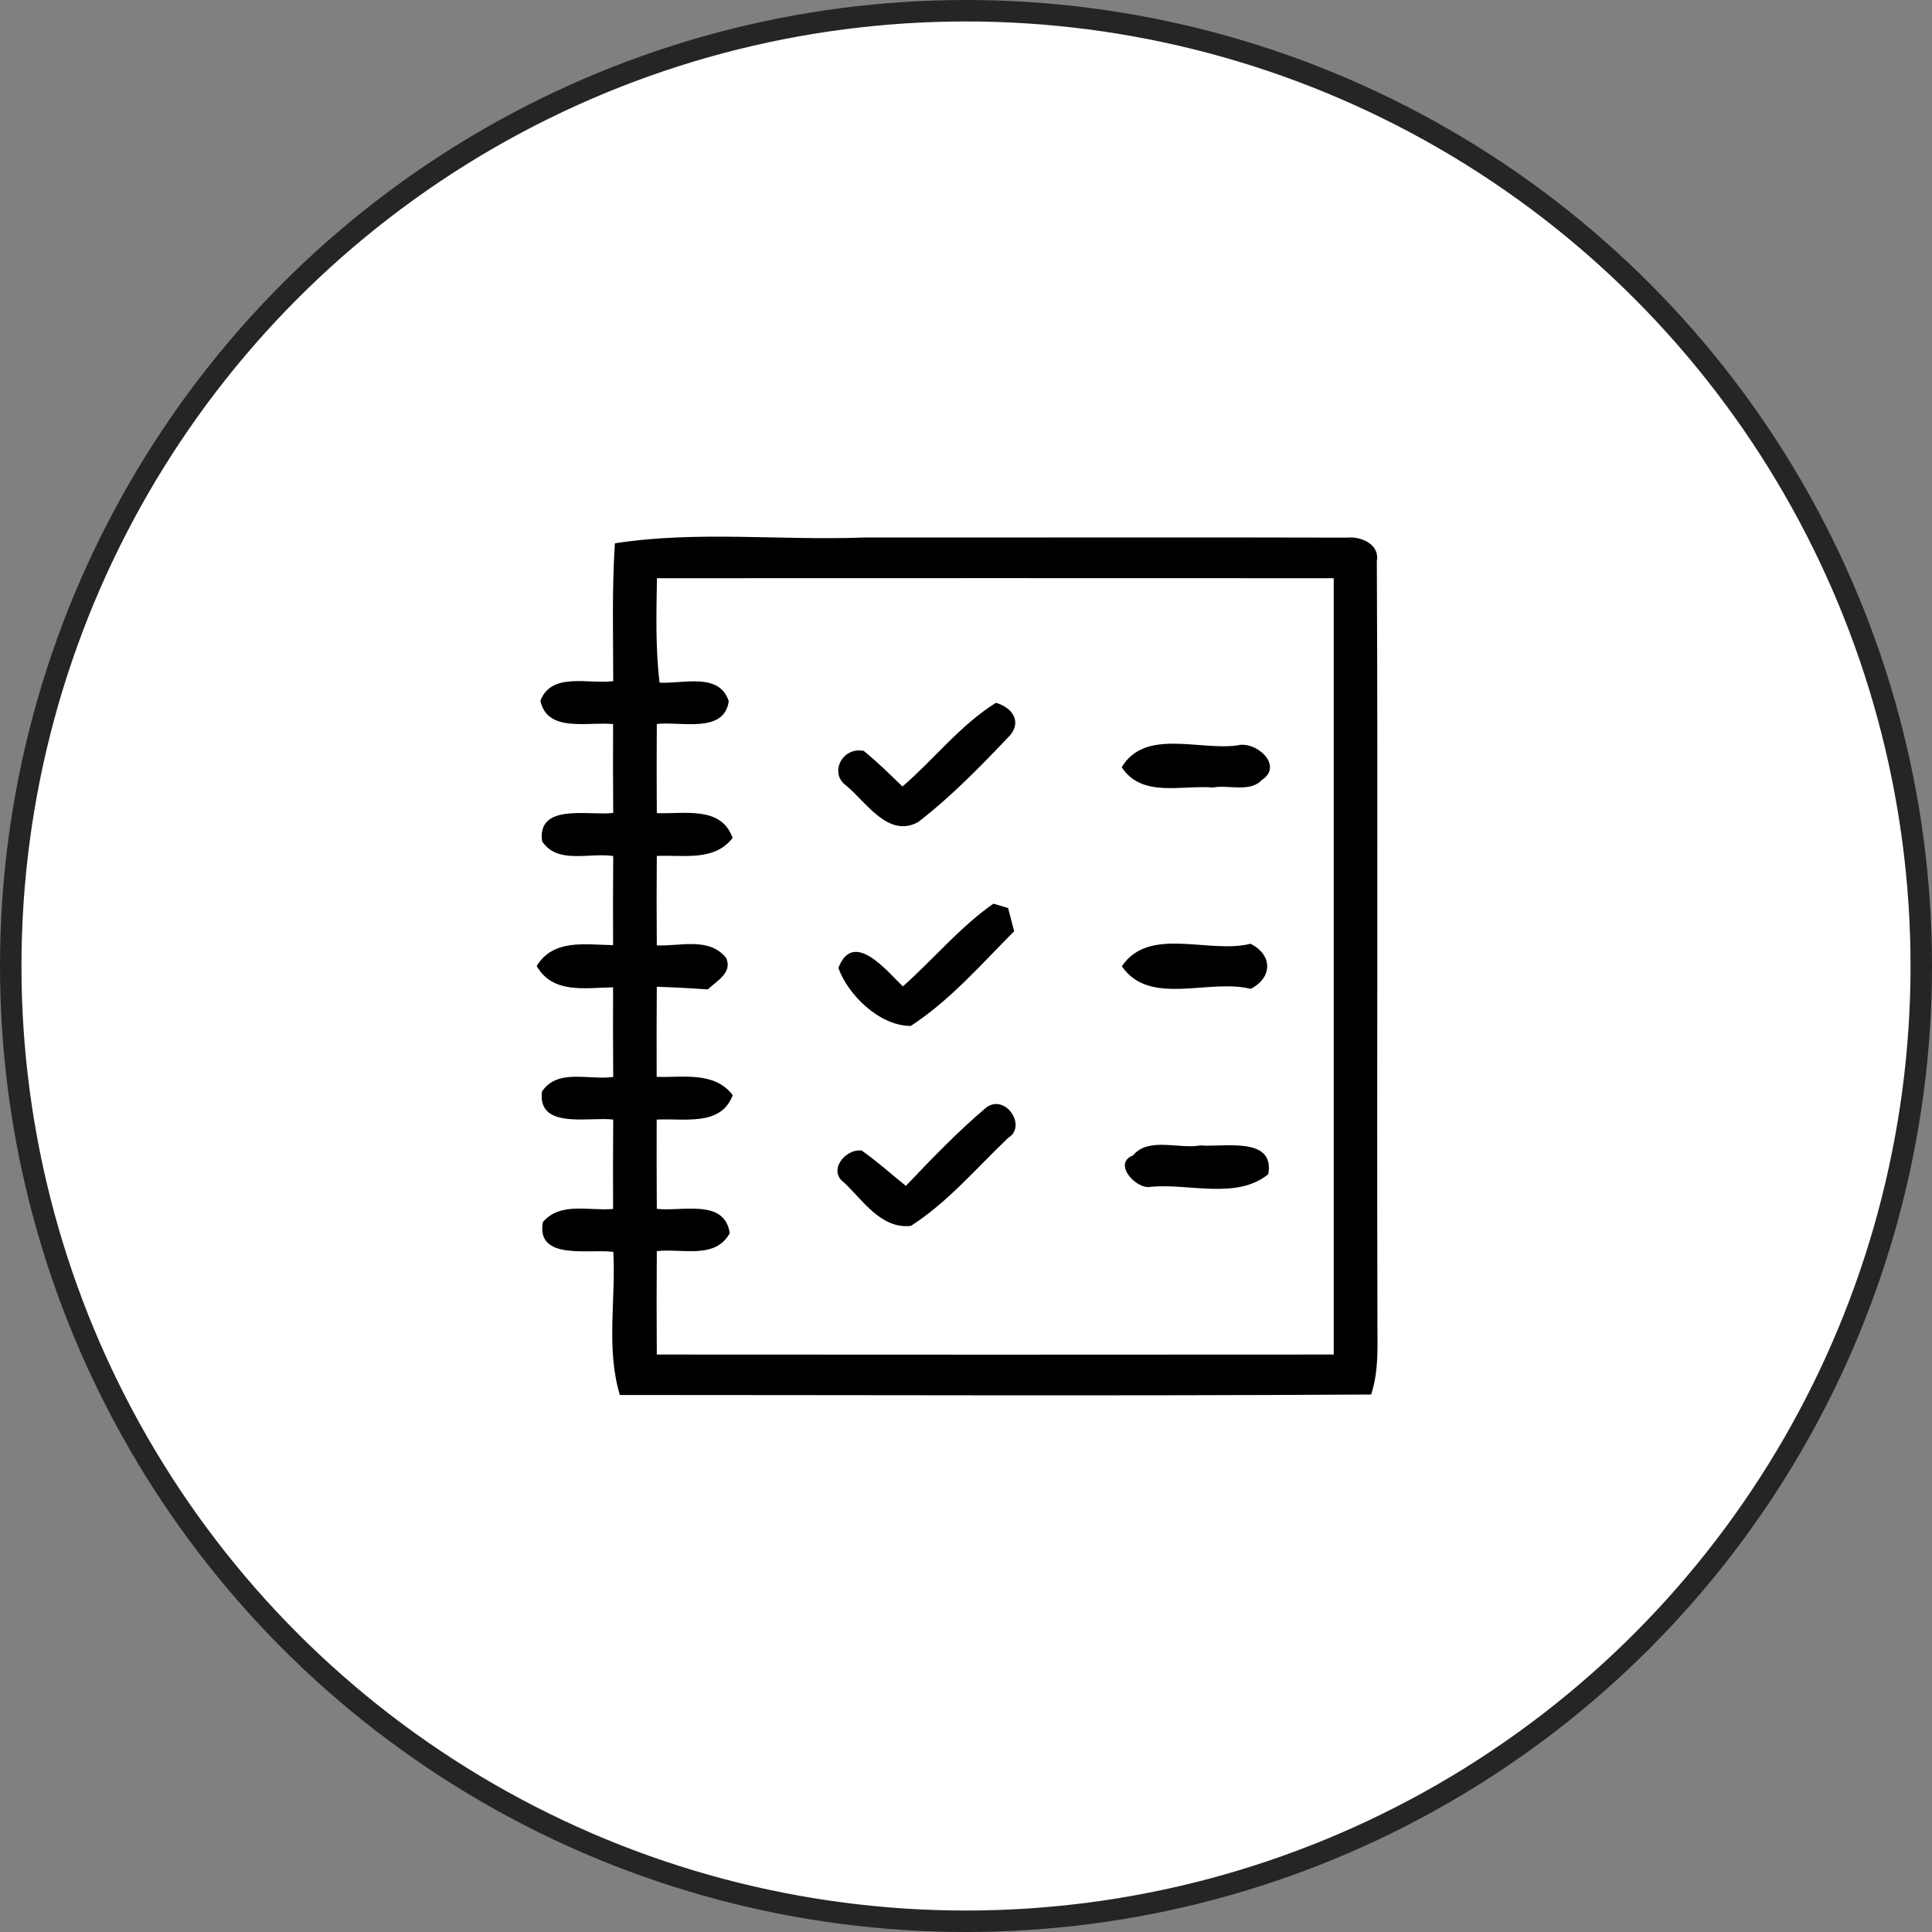 <svg width="90" height="90" viewBox="0 0 90 90" fill="none" xmlns="http://www.w3.org/2000/svg">
<rect x="0" y="0" width="90" height="90" fill="#808080" stroke="none"/>
<circle cx="45" cy="45" r="44.5" fill="white" stroke="#252525"/>
<path d="M30.602 26.935C41.107 26.93 51.619 26.93 62.13 26.935C62.13 38.986 62.13 51.043 62.13 63.099C51.619 63.11 41.107 63.105 30.596 63.099C30.585 61.49 30.585 59.887 30.596 58.283C31.749 58.143 33.318 58.688 33.993 57.446C33.757 55.816 31.76 56.453 30.596 56.312C30.59 54.919 30.585 53.537 30.59 52.155C31.867 52.085 33.582 52.49 34.133 51.016C33.284 49.898 31.822 50.206 30.59 50.163C30.585 48.759 30.585 47.36 30.596 45.967C31.378 45.994 32.171 46.032 32.969 46.092C33.391 45.692 34.128 45.319 33.83 44.628C33.042 43.635 31.676 44.089 30.596 44.04C30.585 42.647 30.585 41.254 30.596 39.872C31.816 39.818 33.279 40.142 34.128 39.035C33.599 37.528 31.873 37.928 30.596 37.879C30.585 36.492 30.59 35.109 30.596 33.727C31.681 33.592 33.74 34.197 33.948 32.664C33.504 31.303 31.811 31.865 30.725 31.8C30.528 30.18 30.579 28.555 30.602 26.935ZM42.041 36.638C41.445 36.065 40.865 35.487 40.236 34.98C39.229 34.775 38.616 36.017 39.414 36.594C40.331 37.339 41.383 39.073 42.778 38.29C44.336 37.086 45.719 35.66 47.069 34.235C47.598 33.576 47.131 32.95 46.394 32.739C44.718 33.787 43.514 35.369 42.041 36.638ZM52.254 35.741C53.199 37.177 55.038 36.562 56.506 36.686C57.215 36.546 58.222 36.929 58.773 36.34C59.824 35.666 58.497 34.483 57.625 34.726C55.848 34.964 53.334 33.932 52.254 35.741ZM42.058 45.951C41.31 45.222 39.741 43.284 39.054 45.093C39.499 46.335 40.961 47.792 42.429 47.792C44.263 46.594 45.714 44.915 47.243 43.381C47.176 43.111 47.03 42.571 46.962 42.301L46.276 42.096C44.701 43.203 43.481 44.688 42.058 45.951ZM52.26 45.012C53.548 46.901 56.309 45.573 58.261 46.065C59.29 45.541 59.285 44.477 58.255 43.964C56.309 44.456 53.542 43.117 52.26 45.012ZM45.961 51.577C44.617 52.711 43.402 53.98 42.199 55.243C41.507 54.687 40.86 54.099 40.14 53.597C39.358 53.505 38.56 54.541 39.319 55.087C40.185 55.902 41.051 57.268 42.435 57.106C44.161 55.994 45.494 54.407 46.968 53.003C47.845 52.484 46.866 50.951 45.961 51.577ZM52.777 53.823C51.799 54.212 52.957 55.432 53.599 55.287C55.376 55.114 57.608 55.902 59.082 54.698C59.397 52.922 57.007 53.445 55.916 53.359C54.892 53.537 53.503 52.954 52.777 53.823Z" fill="white"/>
<path d="M28.644 25.31C32.458 24.716 36.366 25.186 40.224 25.04C47.733 25.045 55.241 25.024 62.755 25.045C63.413 24.975 64.284 25.364 64.138 26.136C64.195 37.836 64.133 49.536 64.166 61.236C64.15 62.478 64.268 63.753 63.874 64.962C52.209 65.032 40.539 64.984 28.875 64.984C28.223 62.819 28.695 60.529 28.571 58.316C27.418 58.17 24.972 58.731 25.287 56.933C26.091 55.972 27.452 56.42 28.56 56.318C28.555 54.925 28.554 53.537 28.566 52.155C27.463 52.009 25.028 52.641 25.247 50.848C25.973 49.758 27.452 50.33 28.566 50.168C28.554 48.775 28.555 47.382 28.56 45.994C27.25 46.016 25.748 46.308 25 45.001C25.782 43.727 27.25 44.008 28.56 44.029C28.555 42.642 28.554 41.259 28.566 39.877C27.458 39.704 25.973 40.282 25.253 39.191C25.011 37.383 27.469 38.014 28.566 37.869C28.554 36.486 28.555 35.109 28.56 33.733C27.413 33.603 25.495 34.159 25.174 32.642C25.692 31.292 27.418 31.881 28.566 31.73C28.566 29.586 28.504 27.443 28.644 25.31ZM30.602 26.935C30.579 28.555 30.529 30.18 30.725 31.8C31.811 31.865 33.504 31.303 33.948 32.664C33.74 34.197 31.681 33.592 30.596 33.727C30.59 35.109 30.585 36.492 30.596 37.879C31.873 37.928 33.599 37.528 34.128 39.035C33.279 40.142 31.817 39.818 30.596 39.872C30.585 41.254 30.585 42.647 30.596 44.04C31.676 44.089 33.042 43.635 33.83 44.628C34.128 45.319 33.391 45.692 32.969 46.092C32.171 46.032 31.378 45.994 30.596 45.967C30.585 47.361 30.585 48.759 30.59 50.163C31.822 50.206 33.284 49.898 34.134 51.016C33.582 52.49 31.867 52.085 30.59 52.155C30.585 53.537 30.59 54.919 30.596 56.312C31.76 56.453 33.757 55.816 33.993 57.446C33.318 58.688 31.749 58.143 30.596 58.283C30.585 59.887 30.585 61.49 30.596 63.099C41.108 63.105 51.619 63.11 62.13 63.099C62.13 51.043 62.13 38.986 62.13 26.935C51.619 26.93 41.108 26.93 30.602 26.935Z" fill="black"/>
<path d="M42.041 36.638C43.515 35.369 44.718 33.787 46.394 32.739C47.131 32.95 47.598 33.576 47.069 34.235C45.719 35.66 44.336 37.086 42.778 38.29C41.383 39.073 40.331 37.34 39.415 36.594C38.616 36.017 39.229 34.775 40.236 34.98C40.866 35.488 41.445 36.065 42.041 36.638Z" fill="black"/>
<path d="M52.254 35.741C53.334 33.932 55.848 34.964 57.626 34.726C58.497 34.483 59.825 35.666 58.773 36.341C58.222 36.929 57.215 36.546 56.506 36.686C55.038 36.562 53.199 37.178 52.254 35.741Z" fill="black"/>
<path d="M42.058 45.951C43.481 44.688 44.701 43.203 46.276 42.096L46.962 42.301C47.03 42.571 47.176 43.111 47.243 43.381C45.714 44.915 44.263 46.594 42.429 47.792C40.961 47.792 39.499 46.335 39.055 45.093C39.741 43.284 41.31 45.222 42.058 45.951Z" fill="black"/>
<path d="M52.26 45.012C53.542 43.117 56.309 44.456 58.255 43.964C59.285 44.477 59.29 45.541 58.261 46.065C56.309 45.573 53.548 46.901 52.26 45.012Z" fill="black"/>
<path d="M45.961 51.577C46.867 50.951 47.845 52.484 46.968 53.003C45.494 54.407 44.161 55.994 42.435 57.106C41.051 57.268 40.185 55.902 39.319 55.087C38.56 54.542 39.358 53.505 40.14 53.597C40.86 54.099 41.507 54.687 42.199 55.243C43.402 53.98 44.617 52.711 45.961 51.577Z" fill="black"/>
<path d="M52.778 53.823C53.503 52.954 54.892 53.537 55.916 53.359C57.007 53.446 59.397 52.922 59.082 54.698C57.609 55.902 55.376 55.114 53.599 55.287C52.958 55.432 51.799 54.212 52.778 53.823Z" fill="black"/>
</svg>
